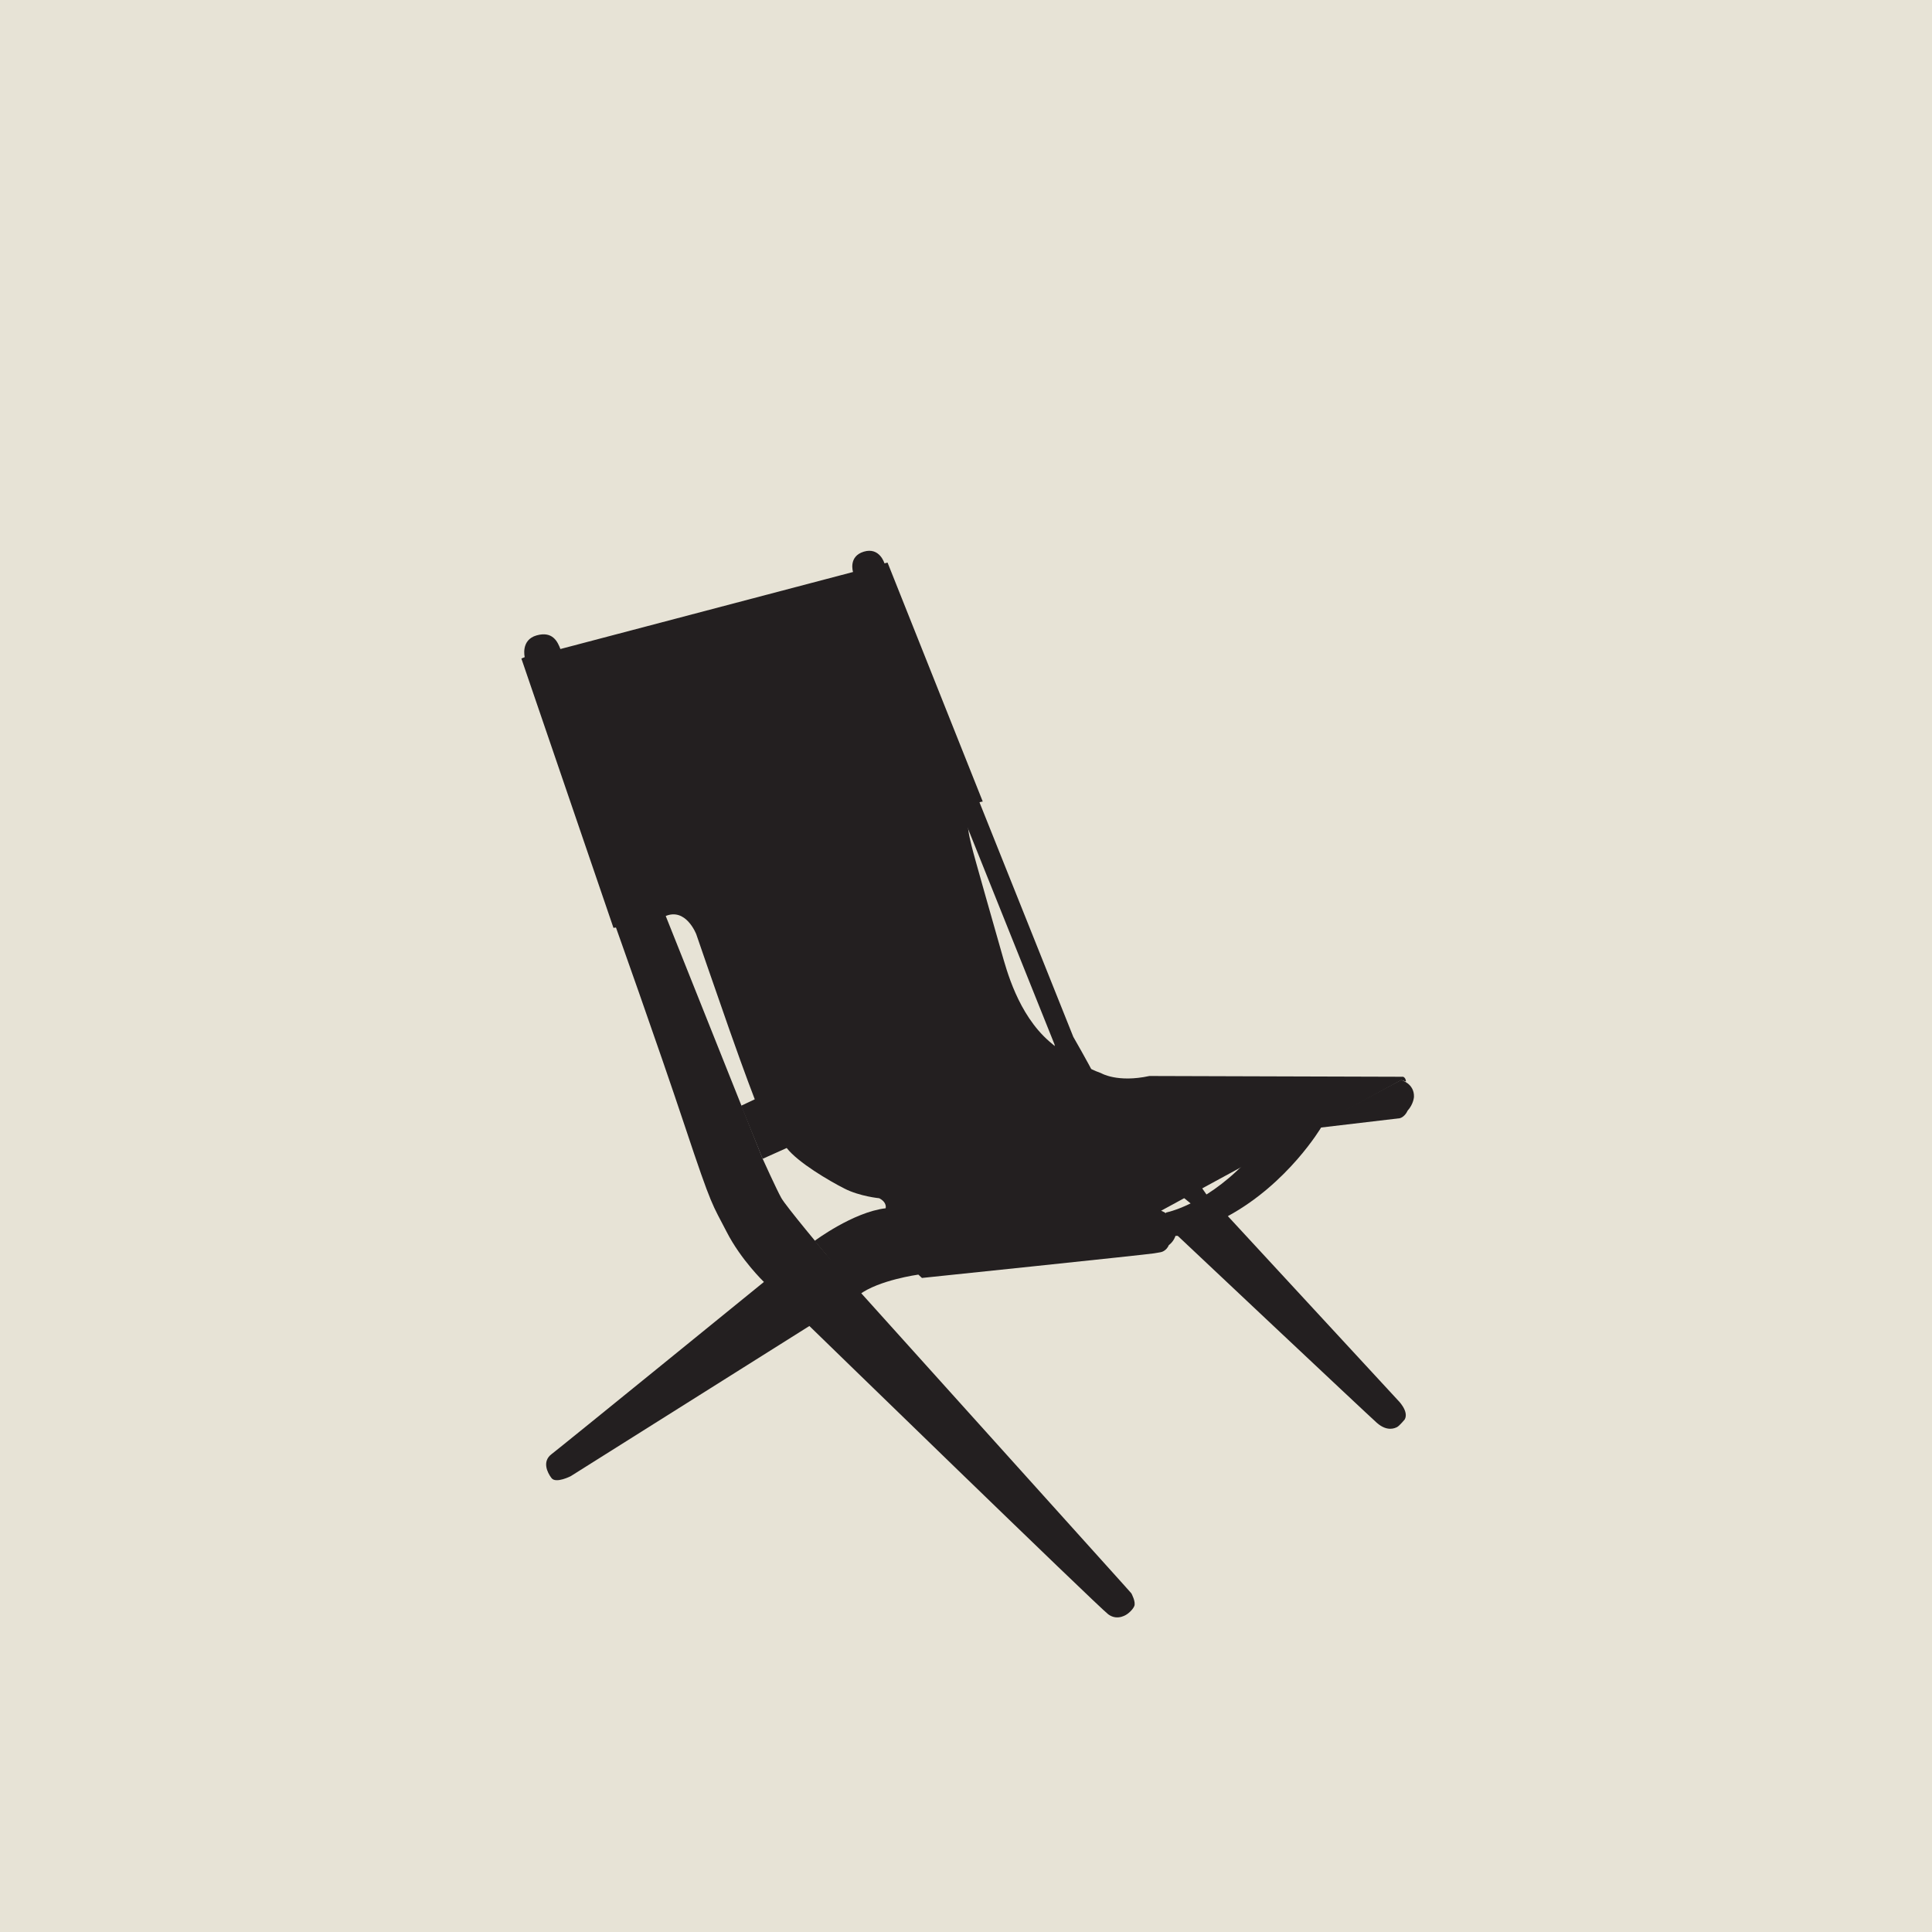 <svg viewBox="0 0 150 150" xmlns="http://www.w3.org/2000/svg" id="Layer_1"><defs><style>.cls-1{fill:#e7e3d6;}.cls-1,.cls-2{stroke-width:0px;}.cls-2{fill:#231f20;}</style></defs><rect height="155" width="155" y="-2.29" x="-2.36" class="cls-1"></rect><path d="m71.3,98.96s-3.08.42-4.59,1.56l-3.46-4.18s2.98-2.23,5.51-2.53c0,0,.14-.45-.5-.78,0,0-1.5-.14-2.7-.75s-3.6-2.02-4.48-3.15l-1.87.84-1.67-4.12,1.06-.5s-.72-1.84-1.98-5.43-2.56-7.38-2.56-7.38c0,0-.81-2.14-2.45-1.39l-1.5.53-2.48.36-7.15-20.91.26-.11s-.33-1.34.93-1.69,1.63.52,1.84,1.06l22.72-5.98s-.39-1.21.84-1.58,1.6.91,1.6.91l.24-.06,7.39,18.55s-1.06.11-1.15,1.1.17,1.84.3,2.41,1.95,6.94,2.32,8.24,1.26,4.75,3.69,6.87c0,0,1.89,1.71,4.03,2.47,0,0,1.26.76,3.75.22l19.7.06s.2.06.22.37l-.37-.11-18.64,10.14s.98.37,1.17,1.23c0,0,.19.85-.58,1.45,0,0-.07.22-.3.39s-.35.15-.85.24-18.01,1.91-18.01,1.91" class="cls-2"></path><path d="m76.01,62.2l7.32,18.3s1.17,2.03,1.64,2.98l-1.56-.39-1.48-1.7-.06-.31-6.99-17.43.08-.97.33-.42.7-.06Z" class="cls-2"></path><path d="m108.78,83.85s1.03.27,1,1.3c0,0-.02.56-.5,1.09,0,0-.19.47-.61.58l-6.1.72s-2.56,4.34-7.24,6.88l13.2,14.29s.89.86.53,1.5c0,0-.41.49-.58.58s-.78.39-1.59-.33-15.45-14.51-15.45-14.51h-.36l-.11-1.31-.47-.33.03-.17s2.87-.53,6.07-3.79l12.2-6.51Z" class="cls-2"></path><polygon points="91.74 92.86 92.52 93.5 93.83 92.97 93.1 91.92 91.74 92.86" class="cls-2"></polygon><path d="m51.64,71l7.57,18.96s1.08,2.39,1.45,3.05,3.49,4.38,3.49,4.38l23.13,25.69.56.63s.37.67.22,1-.52.59-.52.59c0,0-.74.59-1.49.04s-23.21-22.39-23.21-22.39l-18.53,11.66s-1.15.59-1.49.15-.74-1.3,0-1.86,16.49-13.37,16.49-13.37c0,0-1.78-1.71-2.9-3.9s-1.08-1.71-3.23-8.17-5.5-15.85-5.5-15.85l3.94-.63Z" class="cls-2"></path></svg>